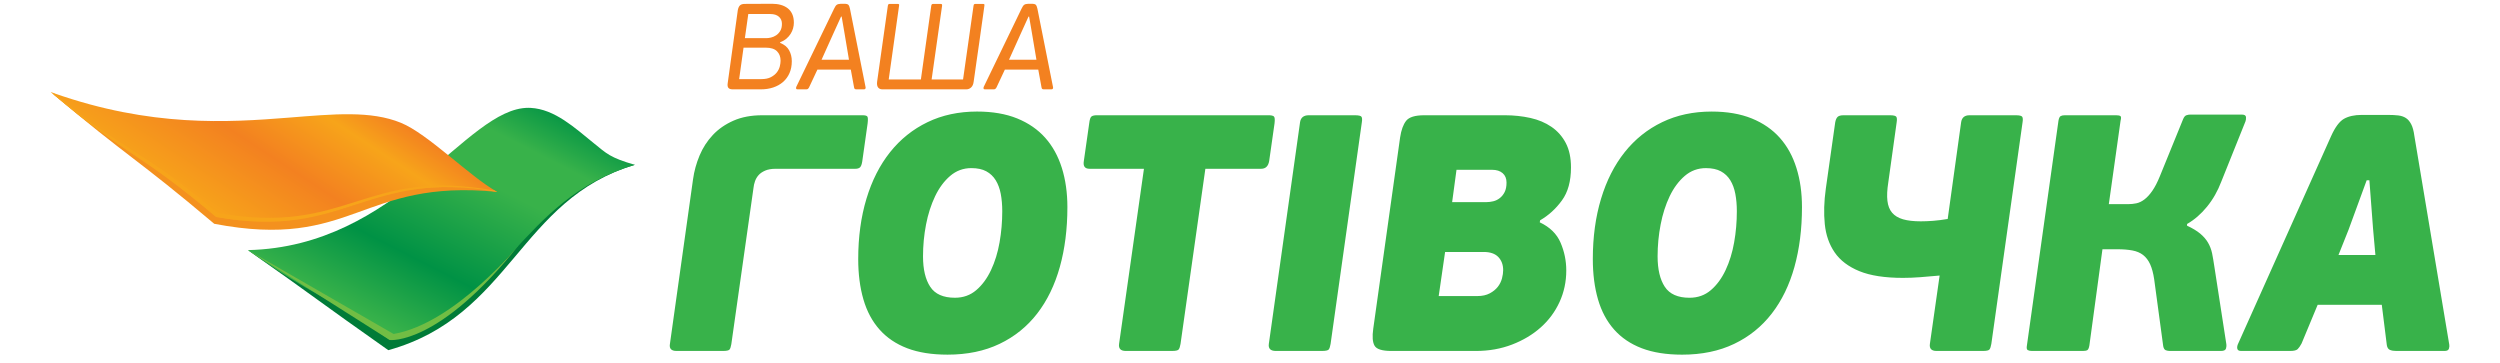<?xml version="1.0" encoding="UTF-8" standalone="no"?>
<svg
   xmlns:dc="http://purl.org/dc/elements/1.1/"
   xmlns:cc="http://creativecommons.org/ns#"
   xmlns:rdf="http://www.w3.org/1999/02/22-rdf-syntax-ns#"
   xmlns:svg="http://www.w3.org/2000/svg"
   xmlns="http://www.w3.org/2000/svg"
   viewBox="0 0 266.667 38.667"
   height="38.667"
   width="266.667"
   xml:space="preserve"
   id="svg2"
   version="1.1"><defs
     id="defs6"><clipPath
       id="clipPath18"
       clipPathUnits="userSpaceOnUse"><path
         id="path16"
         d="M 0,29 H 200 V 0 H 0 Z" /></clipPath><linearGradient
       id="linearGradient46"
       spreadMethod="pad"
       gradientTransform="matrix(10.045,19.772,-19.715,10.074,31.041,2.667)"
       gradientUnits="userSpaceOnUse"
       y2="0"
       x2="1"
       y1="0"
       x1="0"><stop
         id="stop36"
         offset="0"
         style="stop-opacity:1;stop-color:#38b24a" /><stop
         id="stop38"
         offset="0.271"
         style="stop-opacity:1;stop-color:#009245" /><stop
         id="stop40"
         offset="0.635"
         style="stop-opacity:1;stop-color:#38b24a" /><stop
         id="stop42"
         offset="0.811"
         style="stop-opacity:1;stop-color:#38b24a" /><stop
         id="stop44"
         offset="1"
         style="stop-opacity:1;stop-color:#009245" /></linearGradient><clipPath
       id="clipPath56"
       clipPathUnits="userSpaceOnUse"><path
         id="path54"
         d="M 0,29 H 200 V 0 H 0 Z" /></clipPath><linearGradient
       id="linearGradient86"
       spreadMethod="pad"
       gradientTransform="matrix(11.131,10.159,-20.394,13.366,17.184,11.695)"
       gradientUnits="userSpaceOnUse"
       y2="0"
       x2="1"
       y1="0"
       x1="0"><stop
         id="stop78"
         offset="0"
         style="stop-opacity:1;stop-color:#f7a41a" /><stop
         id="stop80"
         offset="0.445"
         style="stop-opacity:1;stop-color:#f38120" /><stop
         id="stop82"
         offset="0.792"
         style="stop-opacity:1;stop-color:#f7a41a" /><stop
         id="stop84"
         offset="1"
         style="stop-opacity:1;stop-color:#f38120" /></linearGradient><clipPath
       id="clipPath96"
       clipPathUnits="userSpaceOnUse"><path
         id="path94"
         d="M 0,29 H 200 V 0 H 0 Z" /></clipPath></defs><g
     transform="matrix(1.333,0,0,-1.333,0,38.667)"
     id="g10"><g
       id="g12"><g
         clip-path="url(#clipPath18)"
         id="g14"><g
           transform="translate(50.803,15.819)"
           id="g20"><path
             id="path22"
             style="fill:#007b38;fill-opacity:1;fill-rule:nonzero;stroke:none"
             d="m 0,0 c -2.714,-0.033 -5.329,-1.081 -7.767,-2.44 -2.368,-1.324 -4.365,-3.49 -6.844,-4.549 -4.019,-1.719 -5.485,-1.577 -9.544,-1.116 -0.707,0.078 -2.386,0.494 -3.095,0.46 -0.364,-0.02 -3.464,0.643 -3.714,0.82 5.737,-4.038 5.496,-3.97 11.233,-8.008 C -9.91,-12.108 -9.263,-2.75 0,0" /></g></g></g><g
       id="g24"><g
         id="g26"><g
           id="g32"><g
             id="g34"><path
               id="path48"
               style="fill:url(#linearGradient46);stroke:none"
               d="M 19.839,8.994 C 25.575,4.956 25.451,5.837 31.188,1.799 v 0 c 9.264,2.756 10.352,11.269 19.614,14.019 v 0 c -1.992,0.573 -2.264,0.906 -3.275,1.721 v 0 c -1.53,1.237 -3.13,2.733 -5.065,2.835 v 0 c -0.06,0.003 -0.12,0.005 -0.179,0.005 v 0 C 37.265,20.38 31.83,9.264 19.839,8.994" /></g></g></g></g><g
       id="g50"><g
         clip-path="url(#clipPath56)"
         id="g52"><g
           transform="translate(19.838,8.994)"
           id="g58"><path
             id="path60"
             style="fill:#71bd44;fill-opacity:1;fill-rule:nonzero;stroke:none"
             d="m 0,0 11.349,-7.195 c 0,0 3.939,-0.48 10.365,7.649 0,0 -5.109,-6.31 -10.056,-7.166 z" /></g><g
           transform="translate(39.778,13.656)"
           id="g62"><path
             id="path64"
             style="fill:#f4911e;fill-opacity:1;fill-rule:nonzero;stroke:none"
             d="m 0,0 c -3.063,1.117 -6.039,1.454 -8.821,1.481 -2.707,0.03 -5.013,-0.716 -7.836,-0.448 -4.574,0.434 -6.226,1.155 -10.79,3.203 -0.794,0.355 -2.676,1.367 -3.476,1.637 -0.411,0.144 -4.52,1.877 -4.798,2.112 6.366,-5.374 6.724,-5.166 13.087,-10.542 C -11.491,-4.692 -10.939,1.069 0,0" /></g></g></g><g
       id="g66"><g
         id="g68"><g
           id="g74"><g
             id="g76"><path
               id="path88"
               style="fill:url(#linearGradient86);stroke:none"
               d="m 4.308,21.552 v -0.123 c 6.13,-5.143 6.71,-4.48 12.99,-9.78 v 0 c 5.258,-0.941 8.248,0.032 11.238,1.004 v 0 c 2.99,0.972 5.981,1.945 11.24,1.004 v 0 c -2.231,1.257 -5.517,4.634 -7.695,5.524 v 0 c -2.418,0.988 -5.358,0.701 -8.983,0.413 v 0 C 18.212,19.206 12.082,18.817 4.309,21.552 v 0 z" /></g></g></g></g><g
       id="g90"><g
         clip-path="url(#clipPath96)"
         id="g92"><g
           transform="translate(4.29,21.566)"
           id="g98"><path
             id="path100"
             style="fill:#f7a41a;fill-opacity:1;fill-rule:nonzero;stroke:none"
             d="m 0,0 c 5.797,-4.843 6.938,-4.397 13.099,-9.596 10.515,-1.883 11.647,3.677 22.167,1.791 -0.01,0.005 -0.021,0.014 -0.029,0.019 0.074,-0.035 0.147,-0.072 0.222,-0.105 0.007,-0.005 0.02,-0.013 0.028,-0.019 C 24.969,-6.026 23.524,-11.801 13.009,-9.918 6.644,-4.545 6.133,-5.298 -0.232,0.075 -0.152,0.047 -0.081,0.028 0,0" /></g><g
           transform="translate(187.126,8.604)"
           id="g102"><path
             id="path104"
             style="fill:#38b24a;fill-opacity:1;fill-rule:nonzero;stroke:none"
             d="M 0,0 H 2.954 L 2.766,2.101 2.473,5.98 H 2.256 L 0.806,2.02 Z M 3.465,-3.988 H -1.667 L -2.956,-7.087 C -3.063,-7.284 -3.166,-7.434 -3.264,-7.531 -3.363,-7.63 -3.565,-7.68 -3.868,-7.68 H -7.79 c -0.162,0 -0.262,0.05 -0.296,0.149 -0.037,0.097 -0.027,0.219 0.025,0.363 l 7.47,16.679 c 0.323,0.717 0.667,1.179 1.033,1.387 0.368,0.206 0.838,0.31 1.412,0.31 h 2.123 c 0.303,0 0.571,-0.014 0.804,-0.041 C 5.016,11.139 5.216,11.072 5.386,10.965 5.557,10.857 5.699,10.69 5.816,10.468 5.934,10.242 6.019,9.933 6.07,9.537 L 8.864,-7.168 C 8.883,-7.258 8.875,-7.364 8.839,-7.49 8.803,-7.617 8.687,-7.68 8.489,-7.68 H 4.621 c -0.197,0 -0.362,0.027 -0.497,0.081 -0.136,0.054 -0.219,0.179 -0.255,0.378 z m -15.583,6.332 c 0.43,-0.199 0.78,-0.41 1.05,-0.633 0.269,-0.226 0.48,-0.468 0.63,-0.729 0.151,-0.26 0.259,-0.543 0.324,-0.848 0.061,-0.306 0.12,-0.647 0.175,-1.024 l 0.966,-6.251 C -8.956,-7.23 -8.964,-7.343 -9,-7.478 -9.036,-7.612 -9.17,-7.68 -9.404,-7.68 h -4.111 c -0.089,0 -0.186,0.018 -0.295,0.054 -0.107,0.035 -0.178,0.144 -0.214,0.323 l -0.725,5.362 c -0.072,0.486 -0.18,0.884 -0.322,1.199 -0.144,0.314 -0.333,0.561 -0.565,0.742 -0.233,0.179 -0.52,0.3 -0.86,0.363 -0.341,0.063 -0.734,0.095 -1.182,0.095 h -1.21 l -1.047,-7.706 c -0.037,-0.198 -0.089,-0.32 -0.161,-0.364 -0.072,-0.045 -0.189,-0.068 -0.35,-0.068 h -4.084 c -0.143,0 -0.253,0.023 -0.334,0.068 -0.08,0.044 -0.106,0.166 -0.069,0.364 l 2.527,17.997 c 0.036,0.198 0.094,0.319 0.176,0.365 0.079,0.044 0.19,0.067 0.334,0.067 h 4.111 c 0.16,0 0.272,-0.023 0.335,-0.067 0.062,-0.046 0.067,-0.167 0.013,-0.365 l -0.941,-6.681 h 1.559 c 0.216,0 0.43,0.022 0.646,0.067 0.214,0.045 0.43,0.147 0.645,0.31 0.214,0.162 0.425,0.391 0.63,0.687 0.207,0.297 0.409,0.687 0.606,1.173 l 1.854,4.552 c 0.072,0.18 0.16,0.287 0.268,0.324 0.107,0.035 0.205,0.053 0.294,0.053 h 4.139 c 0.214,0 0.325,-0.067 0.337,-0.201 0.006,-0.135 -0.005,-0.247 -0.041,-0.338 L -9.377,5.873 C -9.663,5.118 -10.043,4.449 -10.519,3.865 -10.993,3.282 -11.526,2.819 -12.118,2.479 Z m -15.809,-9.903 c -0.063,-0.08 -0.238,-0.121 -0.524,-0.121 h -3.708 c -0.411,0 -0.59,0.19 -0.537,0.567 l 0.779,5.468 c -0.556,-0.053 -1.075,-0.099 -1.558,-0.133 -0.485,-0.037 -0.941,-0.054 -1.371,-0.054 -1.451,0 -2.614,0.178 -3.492,0.537 -0.879,0.36 -1.535,0.859 -1.974,1.496 -0.44,0.637 -0.705,1.392 -0.794,2.264 -0.089,0.871 -0.062,1.817 0.082,2.842 l 0.752,5.308 c 0.037,0.197 0.098,0.341 0.188,0.431 0.09,0.09 0.25,0.135 0.483,0.135 h 3.707 c 0.287,0 0.457,-0.042 0.511,-0.122 0.054,-0.08 0.062,-0.229 0.028,-0.444 l -0.672,-4.822 c -0.09,-0.576 -0.113,-1.062 -0.068,-1.455 0.045,-0.396 0.17,-0.715 0.376,-0.957 0.207,-0.243 0.498,-0.417 0.873,-0.526 0.377,-0.108 0.851,-0.162 1.425,-0.162 0.304,0 0.634,0.014 0.994,0.041 0.358,0.028 0.742,0.077 1.156,0.148 l 1.074,7.733 c 0.053,0.377 0.277,0.566 0.672,0.566 h 3.708 c 0.285,0 0.456,-0.042 0.508,-0.122 0.055,-0.08 0.063,-0.229 0.028,-0.444 l -2.498,-17.728 c -0.037,-0.215 -0.085,-0.365 -0.148,-0.446 m -22.689,14.51 c -0.645,0 -1.208,-0.208 -1.692,-0.621 -0.483,-0.413 -0.886,-0.955 -1.21,-1.629 -0.321,-0.675 -0.564,-1.429 -0.724,-2.263 -0.162,-0.835 -0.243,-1.684 -0.243,-2.545 0,-1.042 0.193,-1.857 0.578,-2.441 0.386,-0.583 1.044,-0.875 1.975,-0.875 0.663,0 1.232,0.201 1.706,0.607 0.474,0.404 0.868,0.938 1.181,1.602 0.314,0.665 0.542,1.406 0.686,2.225 0.144,0.815 0.215,1.646 0.215,2.491 0,0.502 -0.04,0.966 -0.121,1.388 -0.081,0.422 -0.214,0.784 -0.402,1.09 -0.188,0.306 -0.44,0.544 -0.753,0.715 -0.313,0.17 -0.713,0.256 -1.196,0.256 m 0.457,4.526 c 1.235,0 2.306,-0.185 3.211,-0.552 0.904,-0.369 1.653,-0.885 2.244,-1.55 0.591,-0.664 1.034,-1.468 1.328,-2.412 0.297,-0.942 0.444,-1.988 0.444,-3.138 0,-1.744 -0.202,-3.338 -0.604,-4.783 -0.404,-1.445 -1.008,-2.689 -1.814,-3.73 -0.806,-1.043 -1.809,-1.851 -3.009,-2.425 -1.2,-0.575 -2.588,-0.863 -4.164,-0.863 -1.253,0 -2.329,0.171 -3.224,0.511 -0.896,0.342 -1.636,0.841 -2.217,1.497 -0.581,0.655 -1.012,1.458 -1.289,2.411 -0.277,0.952 -0.416,2.029 -0.416,3.233 0,1.761 0.219,3.368 0.658,4.822 0.439,1.455 1.071,2.699 1.894,3.732 0.823,1.033 1.823,1.833 2.996,2.398 1.173,0.566 2.493,0.849 3.962,0.849 M -70.926,4.229 h 2.739 c 0.179,0 0.363,0.023 0.551,0.068 0.19,0.044 0.364,0.131 0.525,0.256 0.16,0.126 0.29,0.287 0.388,0.484 0.1,0.198 0.149,0.45 0.149,0.756 0,0.322 -0.103,0.573 -0.31,0.753 -0.206,0.18 -0.487,0.27 -0.845,0.27 h -2.848 z m -1.075,-7.517 h 3.09 c 0.394,0 0.724,0.073 0.994,0.217 0.268,0.141 0.483,0.318 0.645,0.523 0.161,0.207 0.271,0.432 0.335,0.675 0.063,0.242 0.094,0.462 0.094,0.659 0,0.432 -0.13,0.782 -0.389,1.052 -0.26,0.269 -0.65,0.403 -1.169,0.403 h -3.089 z m 5.291,14.469 c 0.717,0 1.398,-0.073 2.044,-0.216 0.645,-0.144 1.208,-0.381 1.691,-0.714 0.484,-0.333 0.865,-0.764 1.143,-1.293 0.277,-0.53 0.416,-1.181 0.416,-1.954 0,-1.096 -0.241,-1.976 -0.726,-2.64 -0.482,-0.666 -1.065,-1.195 -1.746,-1.59 l -0.026,-0.162 c 0.806,-0.378 1.36,-0.92 1.665,-1.63 0.305,-0.71 0.456,-1.45 0.456,-2.222 0,-0.899 -0.179,-1.739 -0.537,-2.52 -0.358,-0.781 -0.859,-1.459 -1.504,-2.034 -0.645,-0.575 -1.41,-1.033 -2.297,-1.374 -0.887,-0.341 -1.85,-0.512 -2.889,-0.512 h -6.767 c -0.737,0 -1.184,0.14 -1.345,0.418 -0.162,0.278 -0.197,0.731 -0.107,1.361 l 2.149,15.303 c 0.089,0.593 0.25,1.037 0.483,1.334 0.234,0.297 0.715,0.445 1.451,0.445 z m -14.088,-18.74 c -0.064,-0.08 -0.247,-0.121 -0.552,-0.121 h -3.681 c -0.43,0 -0.617,0.19 -0.563,0.567 l 2.497,17.728 c 0.054,0.377 0.288,0.566 0.7,0.566 h 3.68 c 0.305,0 0.484,-0.042 0.537,-0.122 0.054,-0.08 0.063,-0.229 0.028,-0.444 l -2.5,-17.728 c -0.036,-0.215 -0.084,-0.365 -0.146,-0.446 m -5.414,14.456 h -4.461 l -1.987,-14.01 c -0.035,-0.215 -0.085,-0.365 -0.148,-0.446 -0.063,-0.08 -0.237,-0.121 -0.524,-0.121 h -3.707 c -0.413,0 -0.592,0.19 -0.539,0.567 l 1.99,14.01 h -4.353 c -0.376,0 -0.529,0.206 -0.457,0.62 l 0.43,3.017 c 0.036,0.305 0.097,0.488 0.187,0.552 0.09,0.063 0.234,0.095 0.43,0.095 h 13.729 c 0.216,0 0.359,-0.032 0.431,-0.095 0.071,-0.064 0.089,-0.247 0.053,-0.552 l -0.43,-3.017 c -0.072,-0.414 -0.286,-0.62 -0.644,-0.62 m -23.186,0.054 c -0.644,0 -1.208,-0.208 -1.692,-0.621 -0.484,-0.413 -0.887,-0.955 -1.209,-1.629 -0.322,-0.675 -0.565,-1.429 -0.726,-2.263 -0.161,-0.835 -0.242,-1.684 -0.242,-2.545 0,-1.042 0.192,-1.857 0.579,-2.441 0.384,-0.583 1.042,-0.875 1.974,-0.875 0.662,0 1.231,0.201 1.705,0.607 0.475,0.404 0.869,0.938 1.182,1.602 0.314,0.665 0.543,1.406 0.686,2.225 0.143,0.815 0.215,1.646 0.215,2.491 0,0.502 -0.041,0.966 -0.12,1.388 -0.081,0.422 -0.216,0.784 -0.404,1.09 -0.188,0.306 -0.439,0.544 -0.752,0.715 -0.314,0.17 -0.712,0.256 -1.196,0.256 m 0.457,4.526 c 1.235,0 2.305,-0.185 3.211,-0.552 0.904,-0.369 1.652,-0.885 2.243,-1.55 0.591,-0.664 1.033,-1.468 1.33,-2.412 0.295,-0.942 0.443,-1.988 0.443,-3.138 0,-1.744 -0.202,-3.338 -0.605,-4.783 -0.403,-1.445 -1.008,-2.689 -1.812,-3.73 -0.807,-1.043 -1.81,-1.851 -3.01,-2.425 -1.2,-0.575 -2.588,-0.863 -4.164,-0.863 -1.255,0 -2.329,0.171 -3.224,0.511 -0.896,0.342 -1.635,0.841 -2.217,1.497 -0.583,0.655 -1.012,1.458 -1.29,2.411 -0.277,0.952 -0.416,2.029 -0.416,3.233 0,1.761 0.22,3.368 0.658,4.822 0.439,1.455 1.07,2.699 1.894,3.732 0.824,1.033 1.823,1.833 2.997,2.398 1.173,0.566 2.494,0.849 3.962,0.849 m -19.666,-18.618 c -0.036,-0.214 -0.085,-0.36 -0.147,-0.43 -0.063,-0.072 -0.238,-0.109 -0.524,-0.109 h -3.708 c -0.412,0 -0.591,0.179 -0.537,0.539 l 1.854,13.203 c 0.089,0.646 0.264,1.279 0.523,1.899 0.26,0.62 0.613,1.167 1.062,1.643 0.447,0.477 0.998,0.857 1.652,1.145 0.653,0.288 1.419,0.432 2.297,0.432 h 8.032 c 0.198,0 0.323,-0.032 0.377,-0.095 0.054,-0.064 0.062,-0.247 0.027,-0.552 l -0.43,-3.044 c -0.036,-0.235 -0.094,-0.391 -0.174,-0.473 -0.081,-0.08 -0.211,-0.12 -0.39,-0.12 h -6.368 c -0.339,0 -0.622,-0.05 -0.845,-0.149 -0.225,-0.099 -0.4,-0.22 -0.524,-0.364 -0.127,-0.143 -0.22,-0.305 -0.282,-0.485 -0.063,-0.179 -0.104,-0.36 -0.121,-0.539 z" /></g><g
           transform="translate(59.605,25.954)"
           id="g106"><path
             id="path108"
             style="fill:#f38120;fill-opacity:1;fill-rule:nonzero;stroke:none"
             d="M 0,0 H 1.726 C 1.831,0 1.952,0.017 2.092,0.049 2.232,0.082 2.367,0.14 2.497,0.225 2.626,0.31 2.737,0.426 2.829,0.576 2.92,0.725 2.965,0.917 2.965,1.151 2.965,1.385 2.884,1.574 2.721,1.717 2.559,1.86 2.331,1.931 2.039,1.931 H 0.273 Z m -0.107,-0.76 -0.351,-2.517 h 1.775 c 0.312,0 0.567,0.052 0.765,0.156 0.199,0.104 0.356,0.231 0.474,0.38 0.116,0.151 0.196,0.311 0.239,0.484 0.042,0.171 0.062,0.323 0.062,0.453 0,0.312 -0.095,0.564 -0.287,0.756 -0.192,0.192 -0.493,0.288 -0.903,0.288 z m -0.859,-3.336 c -0.169,0 -0.286,0.038 -0.351,0.116 -0.065,0.079 -0.084,0.202 -0.058,0.372 l 0.81,5.852 c 0.032,0.169 0.088,0.294 0.17,0.376 0.082,0.08 0.209,0.121 0.385,0.121 l 2.195,0.01 C 2.432,2.751 2.661,2.722 2.872,2.663 3.084,2.604 3.267,2.515 3.423,2.395 3.58,2.274 3.702,2.118 3.789,1.927 3.876,1.735 3.92,1.505 3.92,1.239 3.92,1.09 3.9,0.938 3.857,0.786 3.815,0.633 3.75,0.486 3.662,0.347 3.574,0.207 3.463,0.078 3.326,-0.039 3.189,-0.156 3.023,-0.25 2.829,-0.322 L 2.819,-0.38 C 3.157,-0.51 3.397,-0.708 3.541,-0.971 3.684,-1.233 3.755,-1.524 3.755,-1.844 3.755,-2.2 3.693,-2.52 3.57,-2.799 3.446,-3.079 3.274,-3.314 3.053,-3.506 2.832,-3.698 2.57,-3.844 2.268,-3.945 1.965,-4.046 1.635,-4.096 1.277,-4.096 Z" /></g><g
           transform="translate(67.594,26.257)"
           id="g110"><path
             id="path112"
             style="fill:#f38120;fill-opacity:1;fill-rule:nonzero;stroke:none"
             d="M 0,0 -0.244,1.424 H -0.292 L -0.917,0.049 -1.853,-2.029 h 2.194 z m 0.966,-4.399 c -0.059,0 -0.107,0.006 -0.142,0.019 -0.036,0.014 -0.06,0.055 -0.073,0.127 L 0.487,-2.819 H -2.185 L -2.858,-4.253 C -2.891,-4.305 -2.921,-4.342 -2.95,-4.364 -2.98,-4.387 -3.024,-4.399 -3.082,-4.399 h -0.693 c -0.065,0 -0.102,0.018 -0.112,0.054 -0.009,0.035 -0.008,0.079 0.005,0.131 l 3.033,6.272 c 0.072,0.156 0.142,0.259 0.21,0.307 0.068,0.05 0.177,0.077 0.327,0.083 H -0.04 C 0.129,2.448 0.241,2.42 0.292,2.365 0.345,2.31 0.387,2.208 0.419,2.058 L 1.667,-4.214 C 1.681,-4.259 1.677,-4.301 1.658,-4.34 1.638,-4.38 1.599,-4.399 1.541,-4.399 Z" /></g><g
           transform="translate(78.771,28.549)"
           id="g114"><path
             id="path116"
             style="fill:#f38120;fill-opacity:1;fill-rule:nonzero;stroke:none"
             d="m 0,0 c -0.006,-0.079 -0.032,-0.272 -0.079,-0.582 -0.045,-0.307 -0.096,-0.673 -0.155,-1.096 -0.058,-0.423 -0.121,-0.876 -0.19,-1.361 -0.069,-0.484 -0.134,-0.938 -0.196,-1.36 -0.061,-0.423 -0.113,-0.789 -0.155,-1.098 -0.042,-0.309 -0.071,-0.502 -0.083,-0.58 -0.026,-0.208 -0.094,-0.362 -0.205,-0.463 -0.11,-0.102 -0.24,-0.151 -0.39,-0.151 h -6.701 c -0.156,0 -0.273,0.049 -0.351,0.151 -0.078,0.101 -0.104,0.255 -0.078,0.463 L -7.725,0 c 0.014,0.064 0.031,0.104 0.055,0.122 0.022,0.016 0.059,0.024 0.111,0.024 h 0.595 c 0.059,0 0.099,-0.008 0.122,-0.024 C -6.819,0.104 -6.814,0.064 -6.827,0 l -0.829,-5.901 h 2.574 L -4.252,0 c 0.013,0.064 0.032,0.104 0.058,0.122 0.026,0.016 0.065,0.024 0.117,0.024 h 0.547 c 0.058,0 0.098,-0.008 0.121,-0.024 C -3.386,0.104 -3.378,0.064 -3.385,0 l -0.838,-5.901 h 2.516 L -0.868,0 c 0.007,0.064 0.024,0.104 0.054,0.122 0.028,0.016 0.069,0.024 0.121,0.024 h 0.567 c 0.051,0 0.088,-0.008 0.111,-0.024 C 0.009,0.104 0.013,0.064 0,0" /></g><g
           transform="translate(82.594,26.257)"
           id="g118"><path
             id="path120"
             style="fill:#f38120;fill-opacity:1;fill-rule:nonzero;stroke:none"
             d="M 0,0 -0.244,1.424 H -0.292 L -0.917,0.049 -1.853,-2.029 h 2.195 z m 0.966,-4.399 c -0.058,0 -0.106,0.006 -0.142,0.019 -0.035,0.014 -0.059,0.055 -0.073,0.127 L 0.488,-2.819 H -2.185 L -2.858,-4.253 C -2.89,-4.305 -2.921,-4.342 -2.951,-4.364 -2.979,-4.387 -3.023,-4.399 -3.082,-4.399 h -0.692 c -0.065,0 -0.103,0.018 -0.113,0.054 -0.009,0.035 -0.007,0.079 0.005,0.131 l 3.033,6.272 c 0.072,0.156 0.142,0.259 0.21,0.307 0.069,0.05 0.177,0.077 0.327,0.083 h 0.273 C 0.13,2.448 0.241,2.42 0.292,2.365 0.344,2.31 0.387,2.208 0.419,2.058 L 1.668,-4.214 C 1.681,-4.259 1.678,-4.301 1.659,-4.34 1.639,-4.38 1.6,-4.399 1.541,-4.399 Z" /></g></g></g></g></svg>